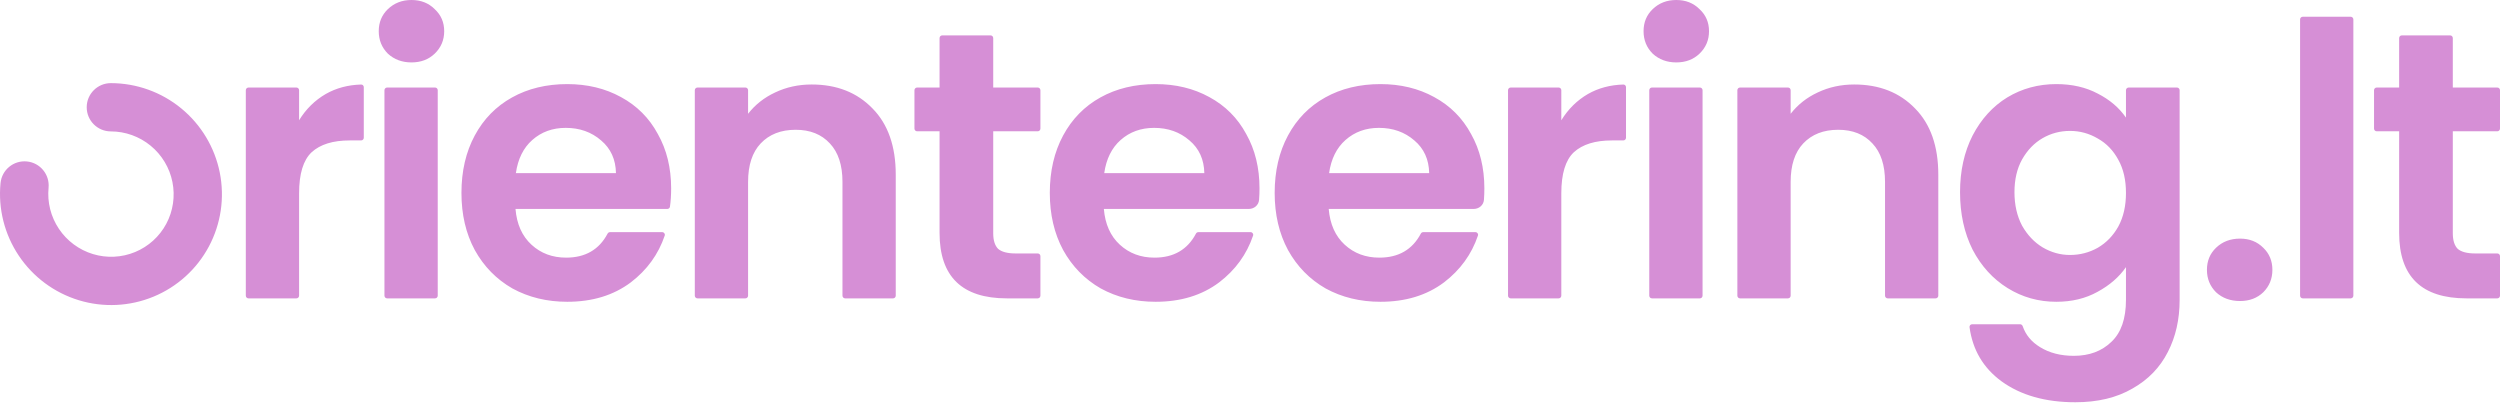 <svg width="181" height="30" viewBox="0 0 181 30" fill="none" xmlns="http://www.w3.org/2000/svg">
<path fill-rule="evenodd" clip-rule="evenodd" d="M28.082 3.885C28.542 4.307 29.111 4.519 29.791 4.519C30.47 4.519 31.031 4.307 31.471 3.885C31.931 3.444 32.16 2.902 32.16 2.259C32.16 1.616 31.931 1.084 31.471 0.661C31.031 0.22 30.47 0 29.791 0C29.111 0 28.542 0.22 28.082 0.661C27.642 1.084 27.421 1.616 27.421 2.259C27.421 2.902 27.642 3.444 28.082 3.885ZM31.692 6.531C31.692 6.424 31.605 6.337 31.498 6.337H28.029C27.921 6.337 27.834 6.424 27.834 6.531V21.407C27.834 21.515 27.921 21.602 28.029 21.602H31.498C31.605 21.602 31.692 21.515 31.692 21.407V6.531ZM23.583 6.806C22.793 7.265 22.15 7.899 21.654 8.707V6.531C21.654 6.424 21.567 6.337 21.46 6.337H17.991C17.884 6.337 17.797 6.424 17.797 6.531V21.407C17.797 21.515 17.884 21.602 17.991 21.602H21.46C21.567 21.602 21.654 21.515 21.654 21.407V13.997C21.654 12.582 21.957 11.591 22.564 11.021C23.188 10.452 24.107 10.167 25.319 10.167H26.144C26.252 10.167 26.338 10.08 26.338 9.973V6.311C26.338 6.204 26.252 6.116 26.144 6.12C25.194 6.147 24.34 6.375 23.583 6.806ZM48.591 13.639C48.591 14.123 48.562 14.565 48.505 14.964C48.492 15.058 48.411 15.127 48.316 15.127H37.322C37.413 16.229 37.799 17.092 38.479 17.716C39.158 18.341 39.994 18.653 40.986 18.653C42.376 18.653 43.377 18.074 43.989 16.915C44.024 16.849 44.091 16.807 44.165 16.807H47.944C48.074 16.807 48.167 16.933 48.126 17.056C47.666 18.414 46.848 19.544 45.67 20.444C44.421 21.381 42.887 21.849 41.069 21.849C39.599 21.849 38.277 21.528 37.101 20.885C35.944 20.224 35.035 19.296 34.373 18.102C33.73 16.908 33.409 15.531 33.409 13.969C33.409 12.39 33.73 11.003 34.373 9.809C35.016 8.615 35.916 7.696 37.074 7.054C38.231 6.411 39.562 6.089 41.069 6.089C42.52 6.089 43.815 6.401 44.954 7.026C46.111 7.651 47.002 8.541 47.626 9.699C48.269 10.838 48.591 12.151 48.591 13.639ZM44.596 12.537C44.577 11.545 44.219 10.755 43.521 10.167C42.823 9.561 41.969 9.258 40.959 9.258C40.003 9.258 39.195 9.552 38.534 10.139C37.891 10.709 37.496 11.508 37.349 12.537H44.596ZM63.171 7.853C62.051 6.695 60.581 6.117 58.763 6.117C57.808 6.117 56.926 6.31 56.118 6.695C55.328 7.063 54.676 7.577 54.161 8.238V6.531C54.161 6.424 54.075 6.337 53.967 6.337H50.498C50.391 6.337 50.304 6.424 50.304 6.531V21.407C50.304 21.515 50.391 21.602 50.498 21.602H53.967C54.075 21.602 54.161 21.515 54.161 21.407V13.17C54.161 11.958 54.465 11.03 55.071 10.387C55.695 9.726 56.54 9.396 57.606 9.396C58.653 9.396 59.479 9.726 60.085 10.387C60.692 11.03 60.995 11.958 60.995 13.17V21.407C60.995 21.515 61.082 21.602 61.189 21.602H64.658C64.765 21.602 64.852 21.515 64.852 21.407V12.647C64.852 10.589 64.292 8.991 63.171 7.853ZM71.909 9.506V16.89C71.909 17.404 72.029 17.781 72.267 18.02C72.525 18.24 72.947 18.35 73.535 18.35H75.132C75.239 18.35 75.326 18.437 75.326 18.544V21.407C75.326 21.515 75.239 21.602 75.132 21.602H72.901C69.65 21.602 68.024 20.022 68.024 16.862V9.506H66.4C66.293 9.506 66.206 9.419 66.206 9.312V6.531C66.206 6.424 66.293 6.337 66.4 6.337H68.024V2.757C68.024 2.649 68.111 2.562 68.219 2.562H71.715C71.822 2.562 71.909 2.649 71.909 2.757V6.337H75.132C75.239 6.337 75.326 6.424 75.326 6.531V9.312C75.326 9.419 75.239 9.506 75.132 9.506H71.909ZM91.156 14.474C91.177 14.211 91.188 13.933 91.188 13.639C91.188 12.151 90.867 10.838 90.224 9.699C89.599 8.541 88.708 7.651 87.551 7.026C86.412 6.401 85.117 6.089 83.666 6.089C82.16 6.089 80.828 6.411 79.671 7.054C78.514 7.696 77.614 8.615 76.971 9.809C76.328 11.003 76.006 12.39 76.006 13.969C76.006 15.531 76.328 16.908 76.971 18.102C77.632 19.296 78.541 20.224 79.698 20.885C80.874 21.528 82.197 21.849 83.666 21.849C85.484 21.849 87.018 21.381 88.267 20.444C89.445 19.544 90.264 18.414 90.723 17.056C90.764 16.933 90.671 16.807 90.541 16.807H86.763C86.689 16.807 86.621 16.849 86.587 16.915C85.975 18.074 84.974 18.653 83.583 18.653C82.591 18.653 81.756 18.341 81.076 17.716C80.396 17.092 80.011 16.229 79.919 15.127H90.42C90.799 15.127 91.126 14.852 91.156 14.474ZM86.118 10.167C86.816 10.755 87.174 11.545 87.193 12.537H79.946C80.093 11.508 80.488 10.709 81.131 10.139C81.792 9.552 82.601 9.258 83.556 9.258C84.566 9.258 85.42 9.561 86.118 10.167ZM107.468 13.639C107.468 13.933 107.457 14.211 107.437 14.474C107.406 14.852 107.079 15.127 106.7 15.127H96.199C96.291 16.229 96.676 17.092 97.356 17.716C98.036 18.341 98.871 18.653 99.863 18.653C101.254 18.653 102.255 18.074 102.867 16.915C102.901 16.849 102.968 16.807 103.042 16.807H106.821C106.951 16.807 107.045 16.933 107.003 17.056C106.544 18.414 105.725 19.544 104.547 20.444C103.298 21.381 101.764 21.849 99.946 21.849C98.476 21.849 97.154 21.528 95.978 20.885C94.821 20.224 93.912 19.296 93.251 18.102C92.608 16.908 92.286 15.531 92.286 13.969C92.286 12.39 92.608 11.003 93.251 9.809C93.894 8.615 94.793 7.696 95.951 7.054C97.108 6.411 98.44 6.089 99.946 6.089C101.397 6.089 102.692 6.401 103.831 7.026C104.988 7.651 105.879 8.541 106.504 9.699C107.146 10.838 107.468 12.151 107.468 13.639ZM103.473 12.537C103.454 11.545 103.096 10.755 102.398 10.167C101.7 9.561 100.846 9.258 99.836 9.258C98.881 9.258 98.072 9.552 97.411 10.139C96.768 10.709 96.373 11.508 96.226 12.537H103.473ZM114.967 6.806C114.178 7.265 113.535 7.899 113.039 8.707V6.531C113.039 6.424 112.952 6.337 112.845 6.337H109.375C109.268 6.337 109.181 6.424 109.181 6.531V21.407C109.181 21.515 109.268 21.602 109.375 21.602H112.845C112.952 21.602 113.039 21.515 113.039 21.407V13.997C113.039 12.582 113.342 11.591 113.948 11.021C114.573 10.452 115.491 10.167 116.703 10.167H117.529C117.636 10.167 117.723 10.08 117.723 9.973V6.311C117.723 6.204 117.636 6.116 117.529 6.12C116.578 6.147 115.724 6.375 114.967 6.806ZM121.363 4.519C120.684 4.519 120.114 4.307 119.655 3.885C119.214 3.444 118.994 2.902 118.994 2.259C118.994 1.616 119.214 1.084 119.655 0.661C120.114 0.22 120.684 0 121.363 0C122.043 0 122.603 0.22 123.044 0.661C123.503 1.084 123.733 1.616 123.733 2.259C123.733 2.902 123.503 3.444 123.044 3.885C122.603 4.307 122.043 4.519 121.363 4.519ZM123.07 6.337C123.178 6.337 123.265 6.424 123.265 6.531V21.407C123.265 21.515 123.178 21.602 123.07 21.602H119.601C119.494 21.602 119.407 21.515 119.407 21.407V13.969V6.531C119.407 6.424 119.494 6.337 119.601 6.337H123.07ZM138.652 7.853C137.532 6.695 136.062 6.117 134.244 6.117C133.289 6.117 132.407 6.31 131.599 6.695C130.809 7.063 130.157 7.577 129.643 8.238V6.531C129.643 6.424 129.556 6.337 129.448 6.337H125.979C125.872 6.337 125.785 6.424 125.785 6.531V21.407C125.785 21.515 125.872 21.602 125.979 21.602H129.448C129.556 21.602 129.643 21.515 129.643 21.407V13.17C129.643 11.958 129.946 11.03 130.552 10.387C131.176 9.726 132.021 9.396 133.087 9.396C134.134 9.396 134.96 9.726 135.566 10.387C136.173 11.03 136.476 11.958 136.476 13.17V21.407C136.476 21.515 136.563 21.602 136.67 21.602H140.139C140.246 21.602 140.333 21.515 140.333 21.407V12.647C140.333 10.589 139.773 8.991 138.652 7.853ZM148.878 6.089C150.017 6.089 151.018 6.319 151.881 6.778C152.745 7.219 153.424 7.797 153.92 8.514V6.531C153.92 6.424 154.007 6.337 154.115 6.337H157.611C157.718 6.337 157.805 6.424 157.805 6.531V21.712C157.805 23.126 157.521 24.384 156.951 25.486C156.382 26.607 155.528 27.489 154.389 28.131C153.25 28.793 151.872 29.123 150.256 29.123C148.088 29.123 146.307 28.618 144.911 27.608C143.59 26.64 142.818 25.333 142.594 23.689C142.579 23.575 142.669 23.475 142.784 23.475H146.253C146.339 23.475 146.414 23.532 146.442 23.614C146.66 24.247 147.077 24.751 147.693 25.128C148.373 25.551 149.19 25.762 150.146 25.762C151.266 25.762 152.175 25.422 152.873 24.742C153.571 24.081 153.92 23.071 153.92 21.712V19.342C153.424 20.058 152.736 20.655 151.854 21.133C150.991 21.611 149.999 21.849 148.878 21.849C147.592 21.849 146.417 21.519 145.351 20.858C144.286 20.196 143.441 19.269 142.817 18.075C142.21 16.862 141.907 15.476 141.907 13.914C141.907 12.371 142.21 11.003 142.817 9.809C143.441 8.615 144.277 7.696 145.324 7.054C146.389 6.411 147.574 6.089 148.878 6.089ZM153.92 13.969C153.92 13.033 153.737 12.233 153.369 11.572C153.002 10.893 152.506 10.378 151.881 10.029C151.257 9.662 150.587 9.478 149.87 9.478C149.154 9.478 148.492 9.653 147.886 10.002C147.28 10.351 146.784 10.865 146.398 11.545C146.031 12.206 145.847 12.996 145.847 13.914C145.847 14.833 146.031 15.641 146.398 16.339C146.784 17.018 147.28 17.542 147.886 17.909C148.511 18.277 149.172 18.46 149.87 18.46C150.587 18.46 151.257 18.286 151.881 17.937C152.506 17.57 153.002 17.055 153.369 16.394C153.737 15.714 153.92 14.906 153.92 13.969ZM160.443 21.161C160.902 21.583 161.481 21.794 162.179 21.794C162.859 21.794 163.419 21.583 163.86 21.161C164.301 20.72 164.521 20.178 164.521 19.535C164.521 18.892 164.301 18.359 163.86 17.937C163.419 17.496 162.859 17.276 162.179 17.276C161.481 17.276 160.902 17.496 160.443 17.937C160.002 18.359 159.782 18.892 159.782 19.535C159.782 20.178 160.002 20.72 160.443 21.161ZM170.189 1.212C170.296 1.212 170.383 1.299 170.383 1.406V21.407C170.383 21.515 170.296 21.602 170.189 21.602H166.72C166.613 21.602 166.526 21.515 166.526 21.407V1.406C166.526 1.299 166.613 1.212 166.72 1.212H170.189ZM177.583 16.89V9.506H180.806C180.913 9.506 181 9.419 181 9.312V6.531C181 6.424 180.913 6.337 180.806 6.337H177.583V2.757C177.583 2.649 177.497 2.562 177.389 2.562H173.893C173.785 2.562 173.698 2.649 173.698 2.757V6.337H172.074C171.967 6.337 171.88 6.424 171.88 6.531V9.312C171.88 9.419 171.967 9.506 172.074 9.506H173.698V16.862C173.698 20.022 175.324 21.602 178.575 21.602H180.806C180.913 21.602 181 21.515 181 21.407V18.544C181 18.437 180.913 18.35 180.806 18.35H179.209C178.621 18.35 178.199 18.24 177.942 18.02C177.703 17.781 177.583 17.404 177.583 16.89ZM1.359 18.509C2.393 20.055 3.93 21.195 5.708 21.737C7.486 22.279 9.397 22.188 11.114 21.478C12.832 20.769 14.249 19.485 15.123 17.846C15.998 16.206 16.276 14.314 15.911 12.491C15.546 10.669 14.561 9.028 13.124 7.848C11.687 6.668 9.886 6.021 8.028 6.019C7.062 6.018 6.279 6.799 6.278 7.764C6.276 8.729 7.058 9.512 8.023 9.514C9.073 9.515 10.092 9.881 10.906 10.549C11.72 11.217 12.278 12.146 12.484 13.177C12.69 14.208 12.533 15.277 12.04 16.201C11.547 17.125 10.748 17.848 9.78 18.248C8.811 18.648 7.732 18.7 6.726 18.394C5.72 18.087 4.849 17.442 4.264 16.566C3.678 15.691 3.415 14.642 3.516 13.597C3.609 12.636 2.906 11.782 1.946 11.689C0.985 11.595 0.131 12.298 0.038 13.259C-0.142 15.109 0.325 16.964 1.359 18.509Z" fill="#D68FD6"/>
</svg>
